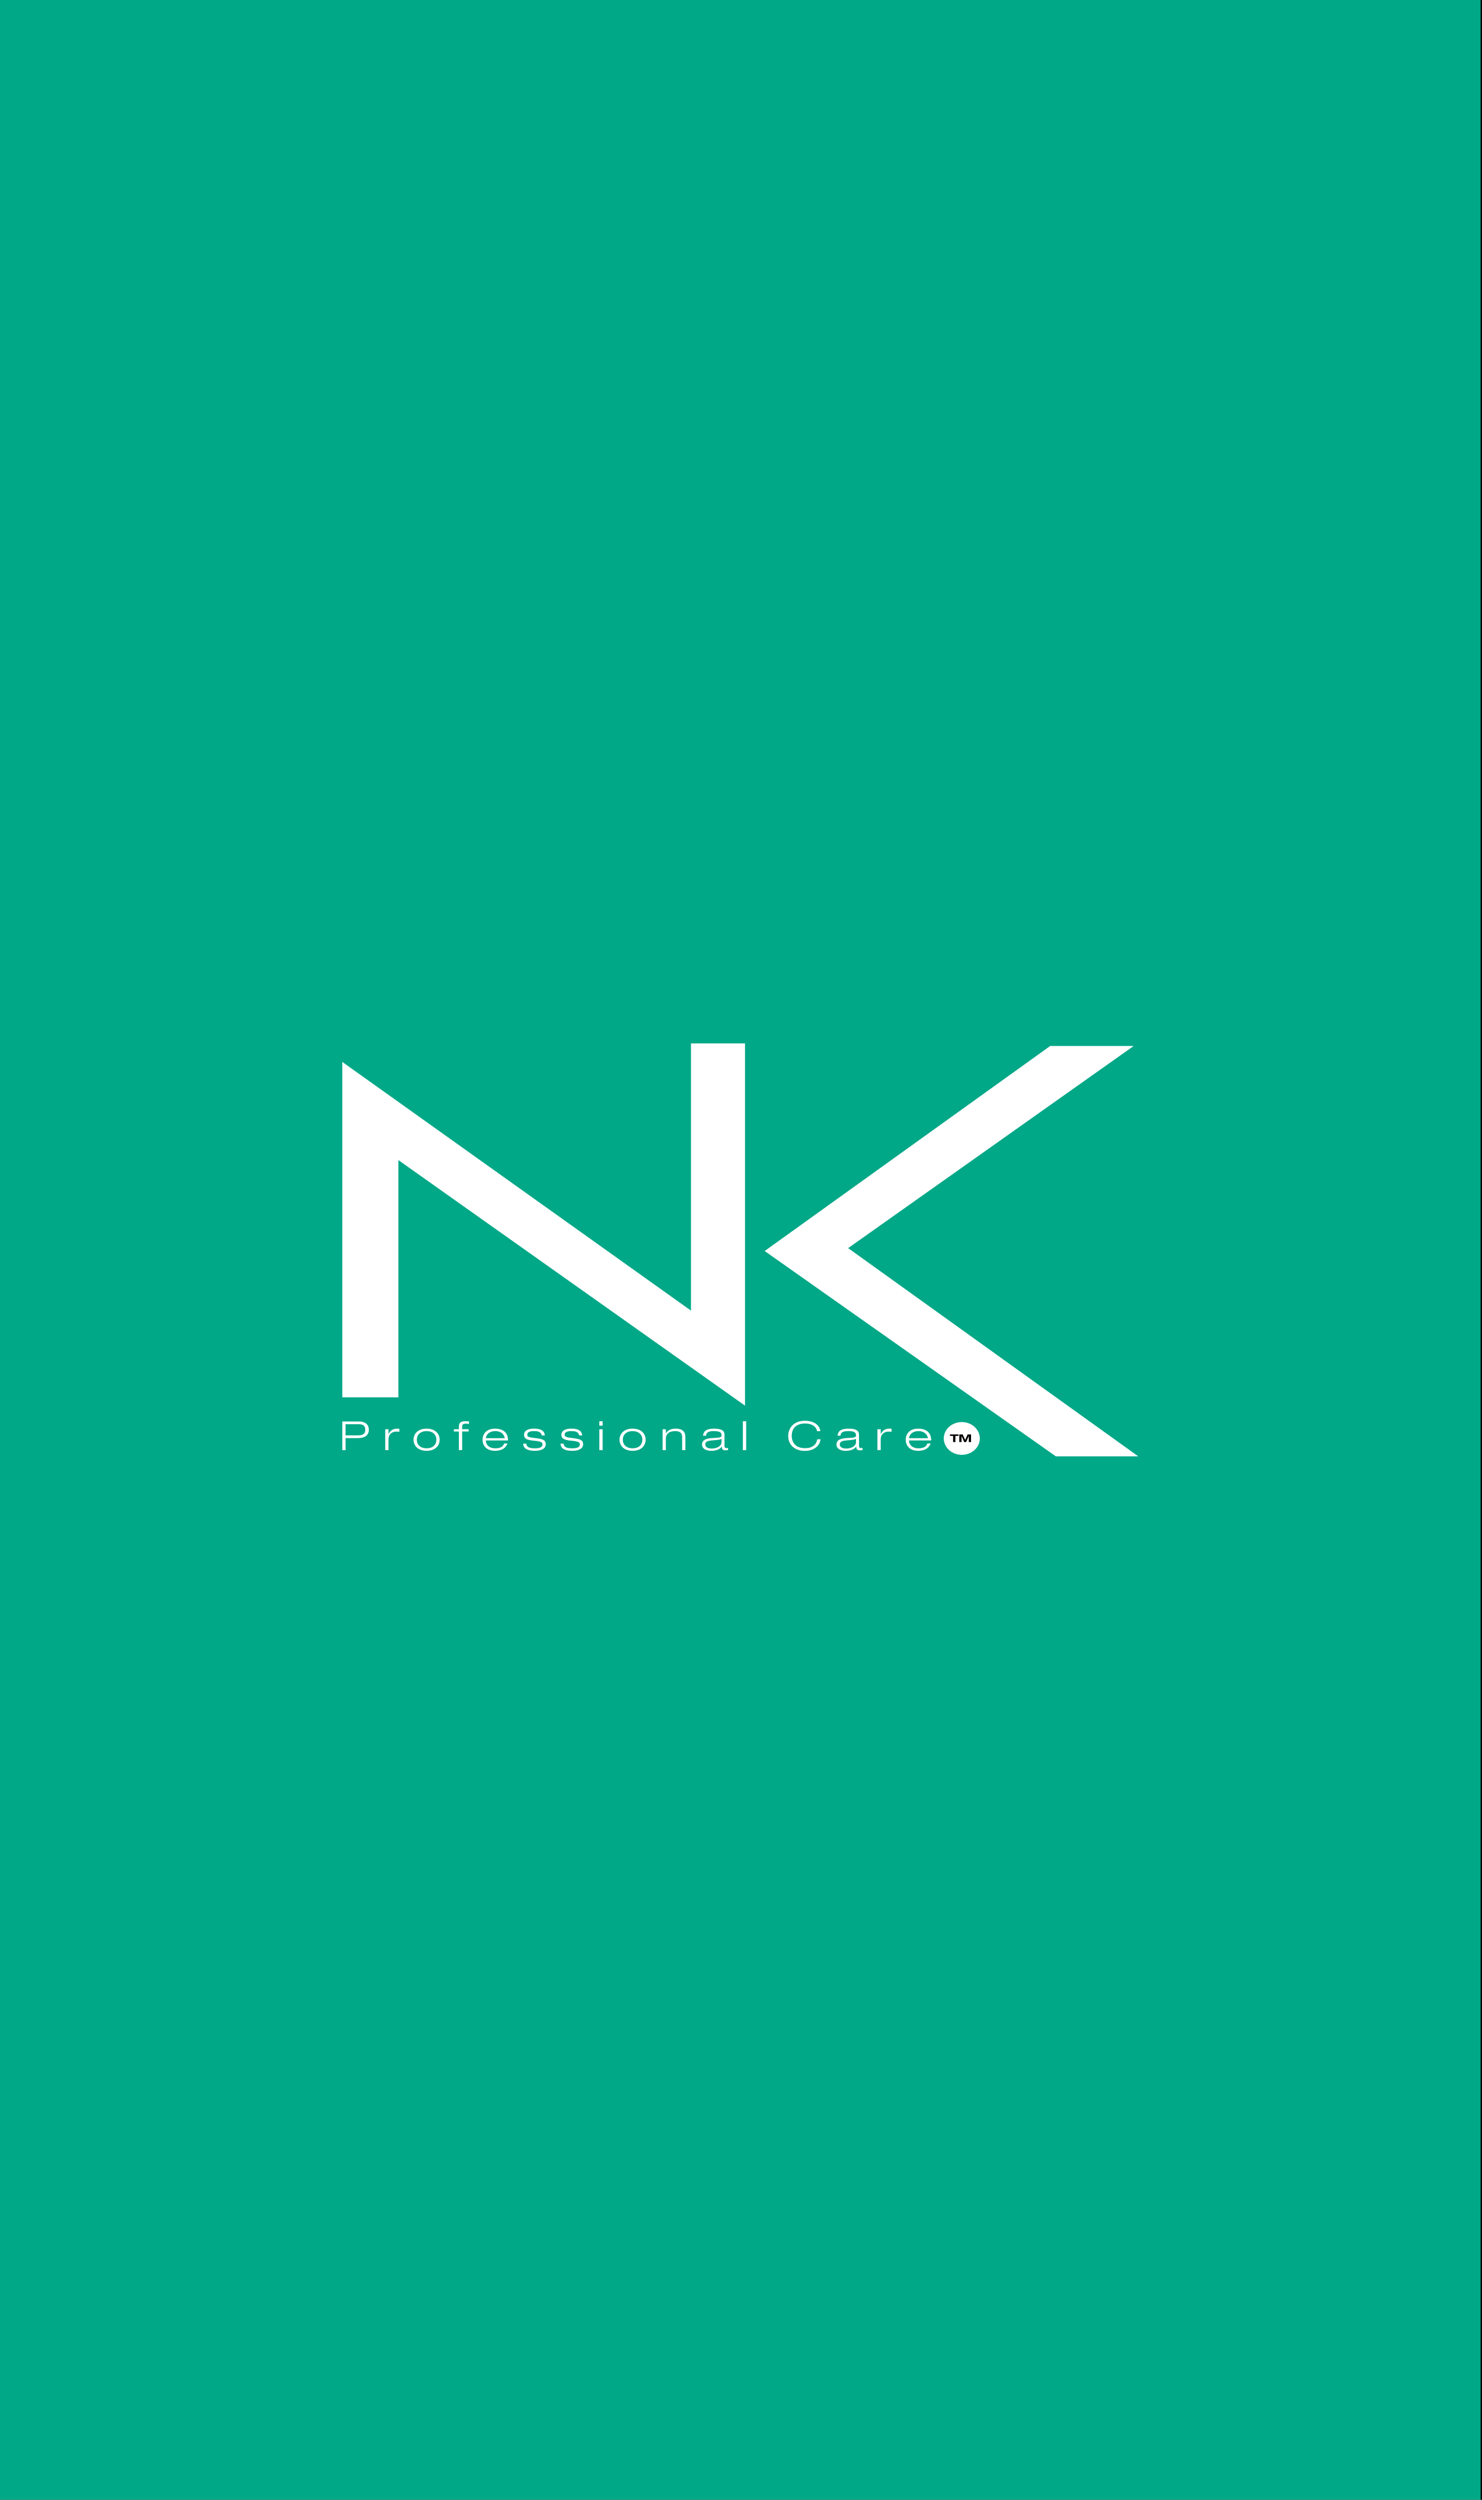 <svg xmlns="http://www.w3.org/2000/svg" xmlns:xlink="http://www.w3.org/1999/xlink" id="Capa_1" data-name="Capa 1" viewBox="0 0 640.63 1080"><rect x="0" y="0" width="640.63" height="1080" fill="#333333" stroke="none"/><defs><style>      .cls-1 {        fill: none;      }      .cls-2 {        fill: #00a887;      }      .cls-3 {        clip-path: url(#clippath-1);      }      .cls-4 {        fill: #fff;      }      .cls-5 {        opacity: .8;      }      .cls-6 {        opacity: .5;      }      .cls-7 {        clip-path: url(#clippath);      }      .cls-8 {        fill: #e9e9eb;      }    </style><clipPath id="clippath"><rect class="cls-1" x="-1247.24" width="1247.24" height="1080"></rect></clipPath><clipPath id="clippath-1"><rect class="cls-1" x="-1247.24" y="-1080" width="1247.24" height="1080"></rect></clipPath></defs><g class="cls-6"><g class="cls-7"><g class="cls-5"><path class="cls-8" d="M-851.97,688.44l-19.4-48.61v-.2c-11.95-31.27-18.01-64.24-18.01-98.01,0-56.2,16.85-110.23,48.73-156.25,31.15-44.97,74.39-79.32,125.07-99.35l.29-.08L1.27,0l19.37,48.56c12,31.25,18.09,64.29,18.09,98.2,0,56.19-16.85,110.22-48.72,156.24-31.14,44.97-74.39,79.32-125.06,99.34l-.2.07-716.72,286.01ZM-869.1,639.4l18.4,46.1L-136.05,400.31l.21-.08c50.22-19.85,93.1-53.92,123.99-98.51,31.61-45.64,48.31-99.22,48.31-154.95,0-33.62-6.03-66.38-17.92-97.36l-.11-.23L0,2.94l-714.85,285.27h-.1c-50.17,19.87-92.99,53.91-123.84,98.45-31.61,45.64-48.33,99.23-48.33,154.96,0,33.56,6.03,66.33,17.94,97.39l.08.2v.18Z"></path><g><path class="cls-8" d="M377.55,867.04l-320.76,127.89-14.07,5.63-31.88,12.87-.05-.14-107.76,43-.05.05c-99.03,39.12-169.11,135.75-169.11,248.71l.14,156.57,514.06-205.38-.16-.21c99.15-39.11,169.28-135.76,169.28-248.8,0-33.72-6.2-65.95-17.6-95.66-5.99-15.6-13.37-30.49-22.03-44.52Z"></path><path class="cls-8" d="M-230.37,779.24l-18.97-47.53v-.2c-11.68-30.56-17.6-62.78-17.6-95.78,0-54.92,16.47-107.73,47.62-152.71,30.44-43.95,72.71-77.52,122.23-97.09l.29-.08L603.45,106.42l18.94,47.48c11.73,30.54,17.68,62.83,17.68,95.98,0,54.92-16.46,107.72-47.61,152.69-30.44,43.95-72.7,77.52-122.22,97.09l-.2.07L-230.37,779.24ZM-247.07,731.27l17.97,45.02L469.23,497.61l.2-.07c49.07-19.39,90.97-52.68,121.15-96.26,30.88-44.59,47.21-96.95,47.21-151.41,0-32.85-5.89-64.86-17.51-95.13l-.1-.22-18-45.16L-96.36,388.12h-.1c-49.02,19.42-90.86,52.68-121,96.2-30.89,44.6-47.22,96.96-47.22,151.42,0,32.79,5.9,64.81,17.53,95.16l.08.2v.18Z"></path><path class="cls-8" d="M26.14,972.86l-.51-.39-226.34-171.21,341.21-137.87.51.39,174.53,132.05.05.16c15.42,12.11,29.59,26.02,42.1,41.34l.97,1.19-1.43.58L26.14,972.86ZM-196.17,801.87L26.48,970.28l328.48-132.7c-12.24-14.81-26.05-28.27-41.05-40.02l-.28-.22-.04-.14-173.43-131.22-336.32,135.89Z"></path></g></g></g></g><g><rect x="640" width="640" height="1080"></rect><g><rect class="cls-2" width="640" height="1080"></rect><g><g><path class="cls-4" d="M415.76,628.55c-4.3,0-7.79-3.17-7.79-7.08s3.5-7.08,7.79-7.08,7.79,3.18,7.79,7.08-3.49,7.08-7.79,7.08"></path><g><g><path class="cls-4" d="M147.96,614.14h7.36c2.1,0,4.11.96,4.11,3.58,0,2.34-1.7,3.61-4.74,3.61h-5.31v5.21h-1.42v-12.39ZM149.37,620.14h5.46c2.37,0,3.06-.99,3.06-2.43,0-1.86-1.15-2.4-2.77-2.4h-5.75v4.82Z"></path><path class="cls-4" d="M166.53,617.5h1.41v2.06h.04c.51-1.07,1.45-2.34,3.8-2.34.4,0,.63.03.84.07v1.32c-.44-.07-.86-.11-1.3-.11-1.53,0-3.38.85-3.38,3.42v4.6h-1.41v-9.03Z"></path><path class="cls-4" d="M184.41,617.23c3.82,0,5.64,2.27,5.64,4.79s-1.82,4.79-5.64,4.79-5.64-2.28-5.64-4.79,1.82-4.79,5.64-4.79ZM184.41,625.73c2.67,0,4.22-1.54,4.22-3.71s-1.55-3.72-4.22-3.72-4.22,1.55-4.22,3.72,1.55,3.71,4.22,3.71Z"></path><path class="cls-4" d="M198.36,618.47h-2.16v-.97h2.16v-1.2c0-1.7.94-2.28,2.79-2.28.54,0,1.15.04,1.59.07v1.07c-.44-.03-.88-.07-1.32-.07-1.26,0-1.64.3-1.64,1.34v1.06h2.81v.97h-2.81v8.05h-1.41v-8.05Z"></path><path class="cls-4" d="M219.36,623.65c-.57,1.6-2.06,3.16-5.35,3.16-4.07,0-5.41-2.59-5.41-4.79,0-2.52,1.7-4.79,5.41-4.79,2.56,0,5.6,1,5.6,5.1h-9.59c0,1.87,1.47,3.4,3.99,3.4,2.37,0,3.44-.71,3.94-2.08h1.42ZM218.19,621.36c-.4-2.22-2.2-3.06-4.09-3.06s-3.76.85-4.09,3.06h8.18Z"></path><path class="cls-4" d="M234.22,620.18c-.36-1.46-1.36-1.88-3.42-1.88-1.49,0-2.87.3-2.87,1.55,0,.94.67,1.13,3.69,1.49,3.04.36,4.3.85,4.3,2.61s-1.61,2.86-4.72,2.86-5.03-.94-5.03-3.11h1.3c.25,1.51,1.18,2.03,3.73,2.03,1.97,0,3.3-.36,3.3-1.72,0-.9-.71-1.3-3.8-1.58-3.1-.28-4.18-.94-4.18-2.54s1.39-2.67,4.28-2.67c3.23,0,4.55,1.06,4.72,2.95h-1.3Z"></path><path class="cls-4" d="M250.37,620.18c-.36-1.46-1.36-1.88-3.42-1.88-1.49,0-2.87.3-2.87,1.55,0,.94.67,1.13,3.69,1.49,3.04.36,4.3.85,4.3,2.61s-1.6,2.86-4.72,2.86-5.03-.94-5.03-3.11h1.3c.25,1.51,1.18,2.03,3.73,2.03,1.97,0,3.3-.36,3.3-1.72,0-.9-.71-1.3-3.8-1.58-3.1-.28-4.18-.94-4.18-2.54s1.39-2.67,4.28-2.67c3.23,0,4.55,1.06,4.72,2.95h-1.3Z"></path><path class="cls-4" d="M259.08,614.03h1.42v1.91h-1.42v-1.91ZM259.08,617.5h1.42v9.03h-1.42v-9.03Z"></path><path class="cls-4" d="M273.45,617.23c3.82,0,5.64,2.27,5.64,4.79s-1.82,4.79-5.64,4.79-5.64-2.28-5.64-4.79,1.82-4.79,5.64-4.79ZM273.45,625.73c2.68,0,4.22-1.54,4.22-3.71s-1.55-3.72-4.22-3.72-4.22,1.55-4.22,3.72,1.55,3.71,4.22,3.71Z"></path><path class="cls-4" d="M294.86,620.71c0-1.79-1.2-2.41-3-2.41-2.77,0-4.03,1.29-4.03,3.33v4.9h-1.41v-9.03h1.41v1.77h.04c.42-.96,1.91-2.05,4.11-2.05,3.3,0,4.3,1.56,4.3,3.71v5.59h-1.41v-5.82Z"></path><path class="cls-4" d="M303.9,620.28c.21-1.89,1.34-3.05,4.74-3.05s4.55.94,4.55,2.67v4.72c0,.75.23,1.01.78,1.01.25,0,.5-.02.75-.04v.87c-.29.05-.73.14-1.18.14-1.43,0-1.51-.89-1.53-1.6h-.04c-.44.59-1.39,1.81-4.64,1.81-1.7,0-3.86-.68-3.86-2.71,0-2.45,2.77-2.73,4.95-2.83,3.1-.16,3.48-.31,3.48-1.2,0-1.3-.96-1.77-3.29-1.77s-3.3.54-3.4,1.98h-1.3ZM311.89,621.67c-.63.36-1.59.44-4.41.68-1.64.14-2.6.59-2.6,1.66,0,1.41,1.34,1.82,2.87,1.82,1.91,0,4.15-.94,4.15-2.79v-1.37Z"></path><path class="cls-4" d="M321.13,614.03h1.42v12.5h-1.42v-12.5Z"></path><path class="cls-4" d="M354.72,621.81c-.3,2.78-2.83,5.03-6.74,5.03-4.43,0-7.26-2.53-7.26-6.51,0-2.83,1.93-6.51,7.26-6.51,2.98,0,6.21,1.23,6.63,4.5h-1.42c-.42-2.36-2.75-3.31-5.21-3.31-3.38,0-5.73,1.72-5.73,5.33,0,2.76,1.58,5.33,5.73,5.33,3.25,0,4.85-1.49,5.33-3.85h1.41Z"></path><path class="cls-4" d="M362.04,620.28c.21-1.89,1.34-3.05,4.74-3.05s4.55.94,4.55,2.67v4.72c0,.75.23,1.01.78,1.01.25,0,.5-.02.75-.04v.87c-.29.05-.73.14-1.19.14-1.43,0-1.51-.89-1.53-1.6h-.04c-.44.59-1.39,1.81-4.65,1.81-1.7,0-3.86-.68-3.86-2.71,0-2.45,2.77-2.73,4.95-2.83,3.1-.16,3.48-.31,3.48-1.2,0-1.3-.96-1.77-3.29-1.77s-3.31.54-3.4,1.98h-1.3ZM370.03,621.67c-.63.36-1.59.44-4.41.68-1.64.14-2.6.59-2.6,1.66,0,1.41,1.34,1.82,2.86,1.82,1.91,0,4.15-.94,4.15-2.79v-1.37Z"></path><path class="cls-4" d="M379.29,617.5h1.42v2.06h.04c.52-1.07,1.45-2.34,3.8-2.34.4,0,.63.03.84.07v1.32c-.44-.07-.86-.11-1.3-.11-1.53,0-3.38.85-3.38,3.42v4.6h-1.42v-9.03Z"></path><path class="cls-4" d="M402.28,623.65c-.57,1.6-2.06,3.16-5.35,3.16-4.07,0-5.41-2.59-5.41-4.79,0-2.52,1.7-4.79,5.41-4.79,2.56,0,5.6,1,5.6,5.1h-9.59c0,1.87,1.47,3.4,3.99,3.4,2.37,0,3.44-.71,3.94-2.08h1.42ZM401.11,621.36c-.4-2.22-2.2-3.06-4.09-3.06s-3.76.85-4.09,3.06h8.18Z"></path></g><g><path d="M412,620.36h-1.35v-.63h3.69v.63h-1.35v2.68h-.99v-2.68Z"></path><path d="M418.3,619.73h1.45v3.31h-.96v-2.65h-.01l-1.15,2.65h-.83l-1.15-2.65h-.01v2.65h-.96v-3.31h1.45l1.08,2.38,1.08-2.38Z"></path></g></g></g><polygon class="cls-4" points="298.69 450.8 298.69 566.24 147.96 458.79 147.96 603.71 172.22 603.71 172.22 501.22 322.05 607.29 322.05 450.8 298.69 450.8"></polygon><polygon class="cls-4" points="366.63 539.24 490.07 451.9 453.98 451.9 330.54 540.49 456.41 629.2 492.04 629.2 366.63 539.24"></polygon></g></g></g><g class="cls-3"><g><path class="cls-4" d="M377.55-212.96L56.78-85.07l-14.07,5.63-31.88,12.87-.05-.14L-96.98-23.71l-.05.05c-99.03,39.12-169.11,135.75-169.11,248.71l.14,156.57L248.06,176.23l-.16-.21c99.15-39.11,169.28-135.76,169.28-248.8,0-33.72-6.2-65.95-17.6-95.66-5.99-15.6-13.37-30.49-22.03-44.52Z"></path><path class="cls-4" d="M47.49,291.65l-313.49,126.66.21,277.67v4.47l44.5-.05,7-.02c144.84-1.31,261.9-119.14,261.9-264.31,0-.14,0-.21-.02-.33l.02-10.35-.12-133.76Z"></path></g></g></svg>